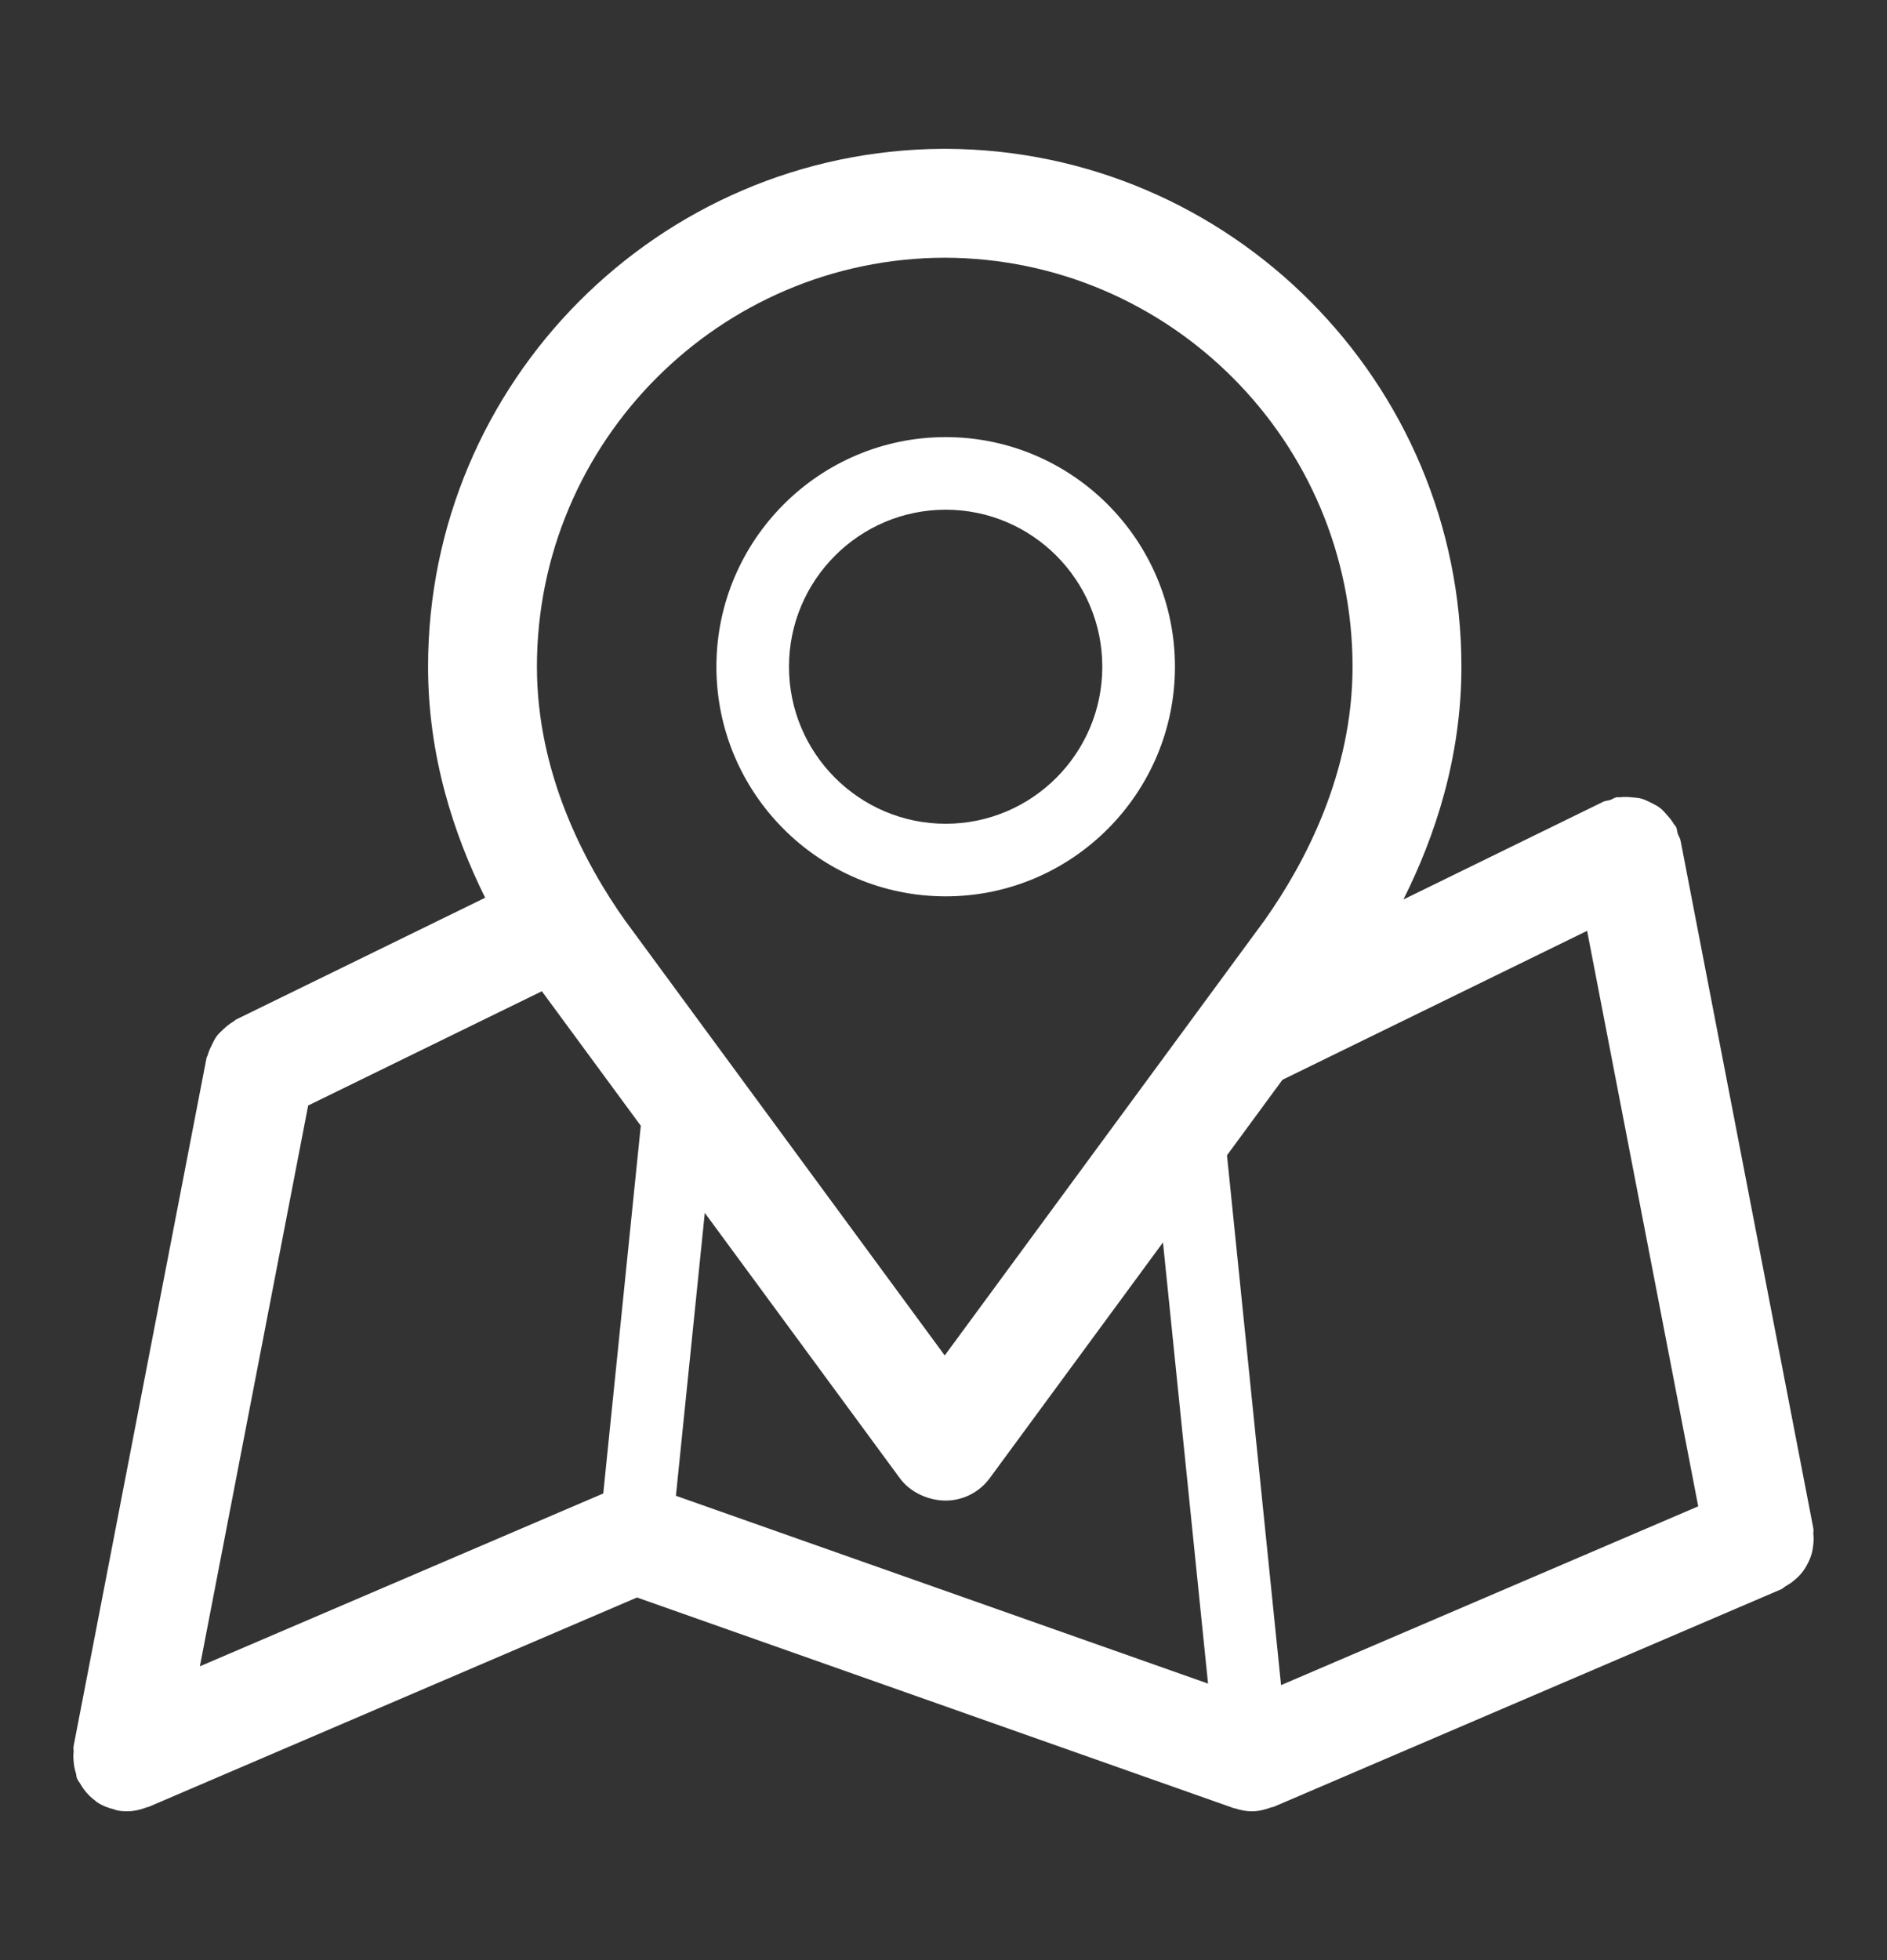 <svg width="26" height="27" viewBox="0 0 26 27" fill="none" xmlns="http://www.w3.org/2000/svg">
<rect x="0" y="0" width="26" height="27" fill="#333333" stroke="none"/>
<path d="M24.902 21.547C24.925 21.504 24.944 21.462 24.958 21.415C24.972 21.371 24.979 21.326 24.984 21.279C24.99 21.228 24.991 21.179 24.985 21.127C24.983 21.104 24.991 21.082 24.986 21.058L23.155 11.576C23.148 11.542 23.128 11.516 23.117 11.484C23.107 11.452 23.108 11.419 23.093 11.389C23.085 11.373 23.071 11.364 23.062 11.349C23.035 11.302 23.001 11.262 22.965 11.222C22.936 11.19 22.909 11.157 22.875 11.131C22.834 11.099 22.789 11.077 22.742 11.054C22.701 11.034 22.663 11.014 22.619 11.002C22.576 10.99 22.531 10.987 22.484 10.983C22.43 10.978 22.379 10.975 22.324 10.982C22.308 10.984 22.293 10.979 22.276 10.982C22.243 10.988 22.218 11.008 22.187 11.019C22.155 11.029 22.121 11.029 22.09 11.044L19.337 12.39C19.777 11.513 20.136 10.424 20.136 9.184C20.136 5.263 16.957 2.07 13.043 2.05C13.033 2.05 13.025 2.05 13.017 2.05C13.01 2.05 13.002 2.05 12.992 2.05C9.077 2.07 5.898 5.263 5.898 9.184C5.898 10.412 6.251 11.493 6.685 12.366L3.252 14.044C3.237 14.052 3.229 14.065 3.215 14.072C3.164 14.101 3.12 14.138 3.077 14.178C3.048 14.206 3.019 14.231 2.994 14.262C2.963 14.302 2.941 14.347 2.919 14.393C2.897 14.437 2.877 14.48 2.864 14.527C2.86 14.545 2.848 14.558 2.845 14.576L1.013 24.058C1.009 24.082 1.016 24.104 1.014 24.128C1.009 24.179 1.01 24.228 1.016 24.28C1.021 24.331 1.03 24.378 1.046 24.425C1.053 24.449 1.051 24.473 1.06 24.496C1.073 24.525 1.093 24.548 1.109 24.575C1.123 24.598 1.135 24.621 1.152 24.643C1.199 24.707 1.253 24.762 1.315 24.806C1.323 24.812 1.328 24.82 1.337 24.825C1.411 24.874 1.494 24.905 1.581 24.926C1.59 24.928 1.597 24.935 1.607 24.936C1.655 24.946 1.702 24.95 1.748 24.95C1.749 24.95 1.749 24.95 1.75 24.95C1.846 24.95 1.939 24.928 2.025 24.894C2.032 24.891 2.039 24.892 2.046 24.89L8.777 22.005L17 24.907C17.006 24.909 17.011 24.908 17.017 24.91C17.092 24.935 17.17 24.95 17.25 24.95C17.342 24.95 17.43 24.928 17.515 24.896C17.525 24.892 17.535 24.894 17.546 24.89L24.546 21.89C24.568 21.88 24.583 21.861 24.604 21.849C24.648 21.825 24.688 21.797 24.726 21.765C24.763 21.734 24.796 21.702 24.826 21.665C24.856 21.628 24.88 21.589 24.902 21.547ZM4.246 15.228L7.466 13.654L8.829 15.507L8.312 20.572L2.754 22.953L4.246 15.228ZM9.313 20.604L9.711 16.707L12.4 20.364C12.542 20.557 12.792 20.67 13.03 20.67C13.268 20.67 13.493 20.556 13.635 20.364L16.024 17.114L16.645 23.191L9.313 20.604ZM17.651 23.212L16.906 15.914L17.67 14.874L21.868 12.822L23.399 20.749L17.651 23.212ZM13.017 3.55C16.117 3.557 18.636 6.082 18.636 9.184C18.636 10.648 17.983 11.884 17.43 12.668C17.428 12.671 17.427 12.673 17.425 12.675L13.017 18.671L8.626 12.698C8.623 12.694 8.621 12.691 8.618 12.688C8.061 11.903 7.398 10.659 7.398 9.184C7.398 6.082 9.918 3.557 13.017 3.55Z" fill="white"/>
<path d="M13.03 12.347C14.771 12.347 16.189 10.928 16.189 9.184C16.189 7.44 14.771 6.021 13.03 6.021C11.288 6.021 9.871 7.44 9.871 9.184C9.871 10.928 11.288 12.347 13.03 12.347ZM13.03 7.021C14.221 7.021 15.188 7.991 15.188 9.184C15.188 10.377 14.221 11.347 13.03 11.347C11.84 11.347 10.871 10.377 10.871 9.184C10.871 7.991 11.84 7.021 13.03 7.021Z" fill="white"/>
</svg>
